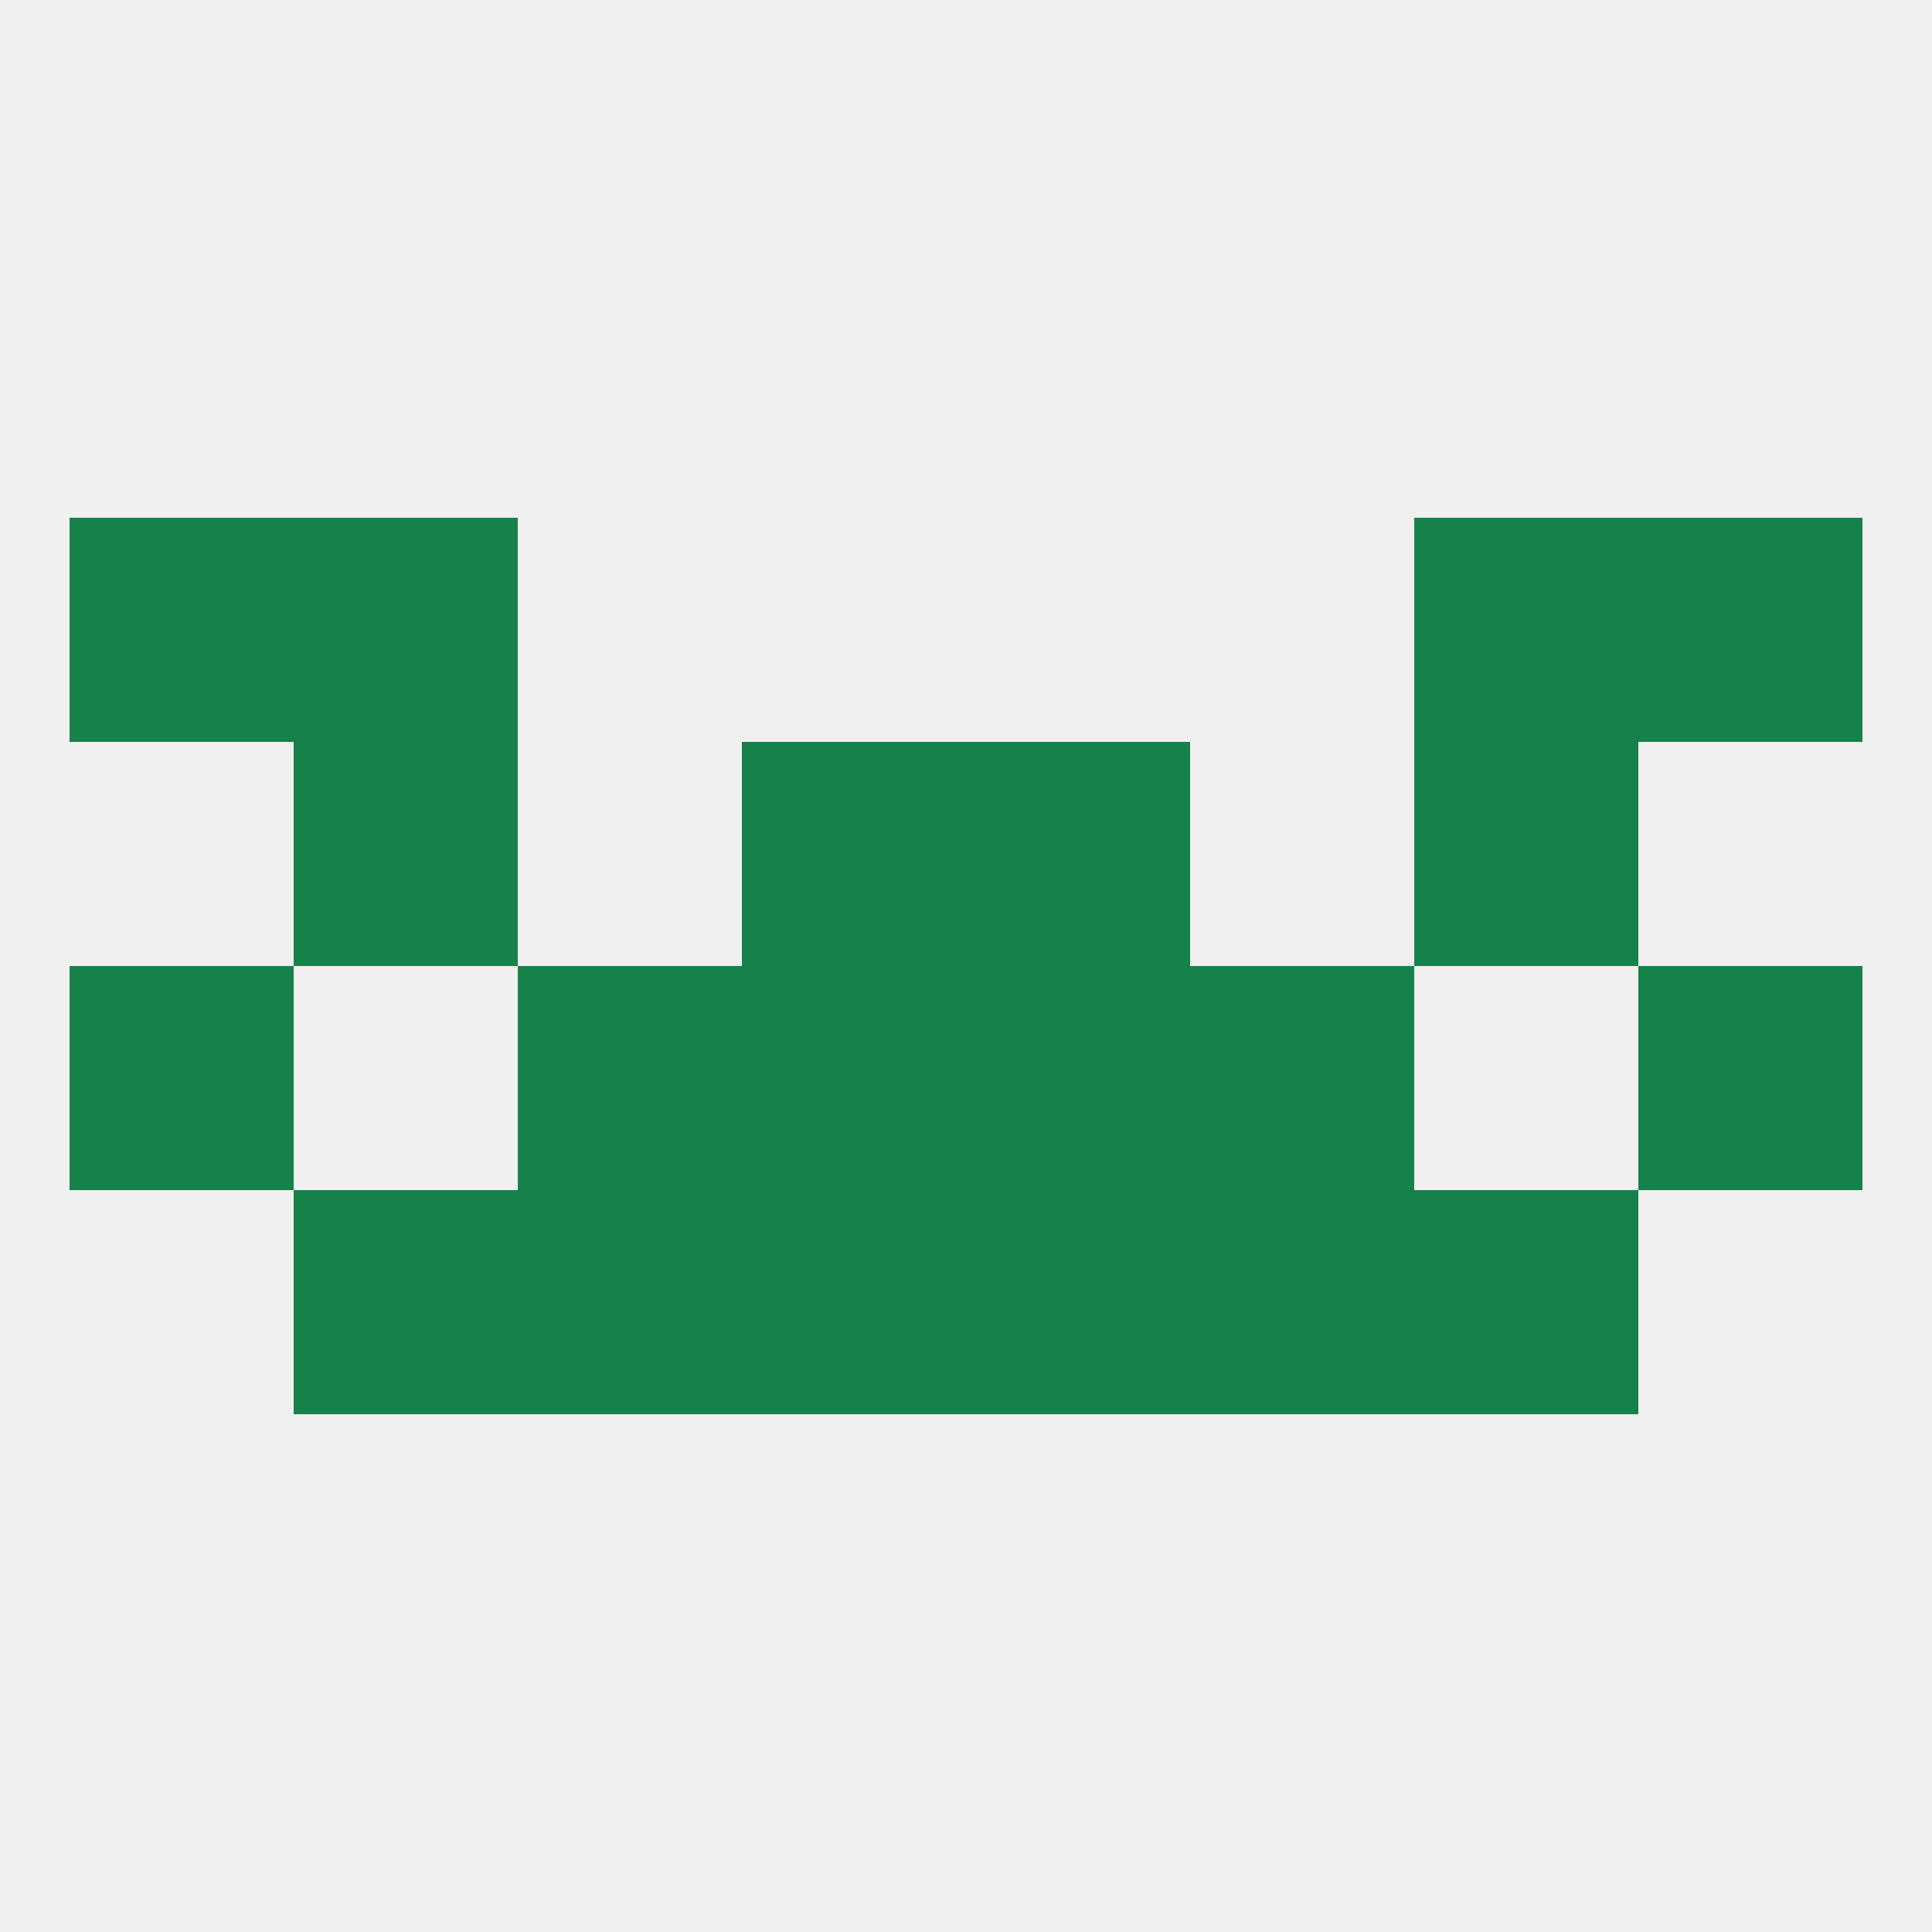 
<!--   <?xml version="1.0"?> -->
<svg version="1.1" baseprofile="full" xmlns="http://www.w3.org/2000/svg" xmlns:xlink="http://www.w3.org/1999/xlink" xmlns:ev="http://www.w3.org/2001/xml-events" width="250" height="250" viewBox="0 0 250 250" >
	<rect width="100%" height="100%" fill="rgba(240,240,240,255)"/>

	<rect x="9" y="125" width="29" height="29" fill="rgba(23,129,74,255)"/>
	<rect x="212" y="125" width="29" height="29" fill="rgba(23,129,74,255)"/>
	<rect x="67" y="125" width="29" height="29" fill="rgba(23,129,74,255)"/>
	<rect x="154" y="125" width="29" height="29" fill="rgba(23,129,74,255)"/>
	<rect x="96" y="125" width="29" height="29" fill="rgba(23,129,74,255)"/>
	<rect x="125" y="125" width="29" height="29" fill="rgba(23,129,74,255)"/>
	<rect x="96" y="96" width="29" height="29" fill="rgba(23,129,74,255)"/>
	<rect x="125" y="96" width="29" height="29" fill="rgba(23,129,74,255)"/>
	<rect x="38" y="96" width="29" height="29" fill="rgba(23,129,74,255)"/>
	<rect x="183" y="96" width="29" height="29" fill="rgba(23,129,74,255)"/>
	<rect x="154" y="154" width="29" height="29" fill="rgba(23,129,74,255)"/>
	<rect x="96" y="154" width="29" height="29" fill="rgba(23,129,74,255)"/>
	<rect x="125" y="154" width="29" height="29" fill="rgba(23,129,74,255)"/>
	<rect x="38" y="154" width="29" height="29" fill="rgba(23,129,74,255)"/>
	<rect x="183" y="154" width="29" height="29" fill="rgba(23,129,74,255)"/>
	<rect x="67" y="154" width="29" height="29" fill="rgba(23,129,74,255)"/>
	<rect x="38" y="67" width="29" height="29" fill="rgba(23,129,74,255)"/>
	<rect x="183" y="67" width="29" height="29" fill="rgba(23,129,74,255)"/>
	<rect x="9" y="67" width="29" height="29" fill="rgba(23,129,74,255)"/>
	<rect x="212" y="67" width="29" height="29" fill="rgba(23,129,74,255)"/>
</svg>